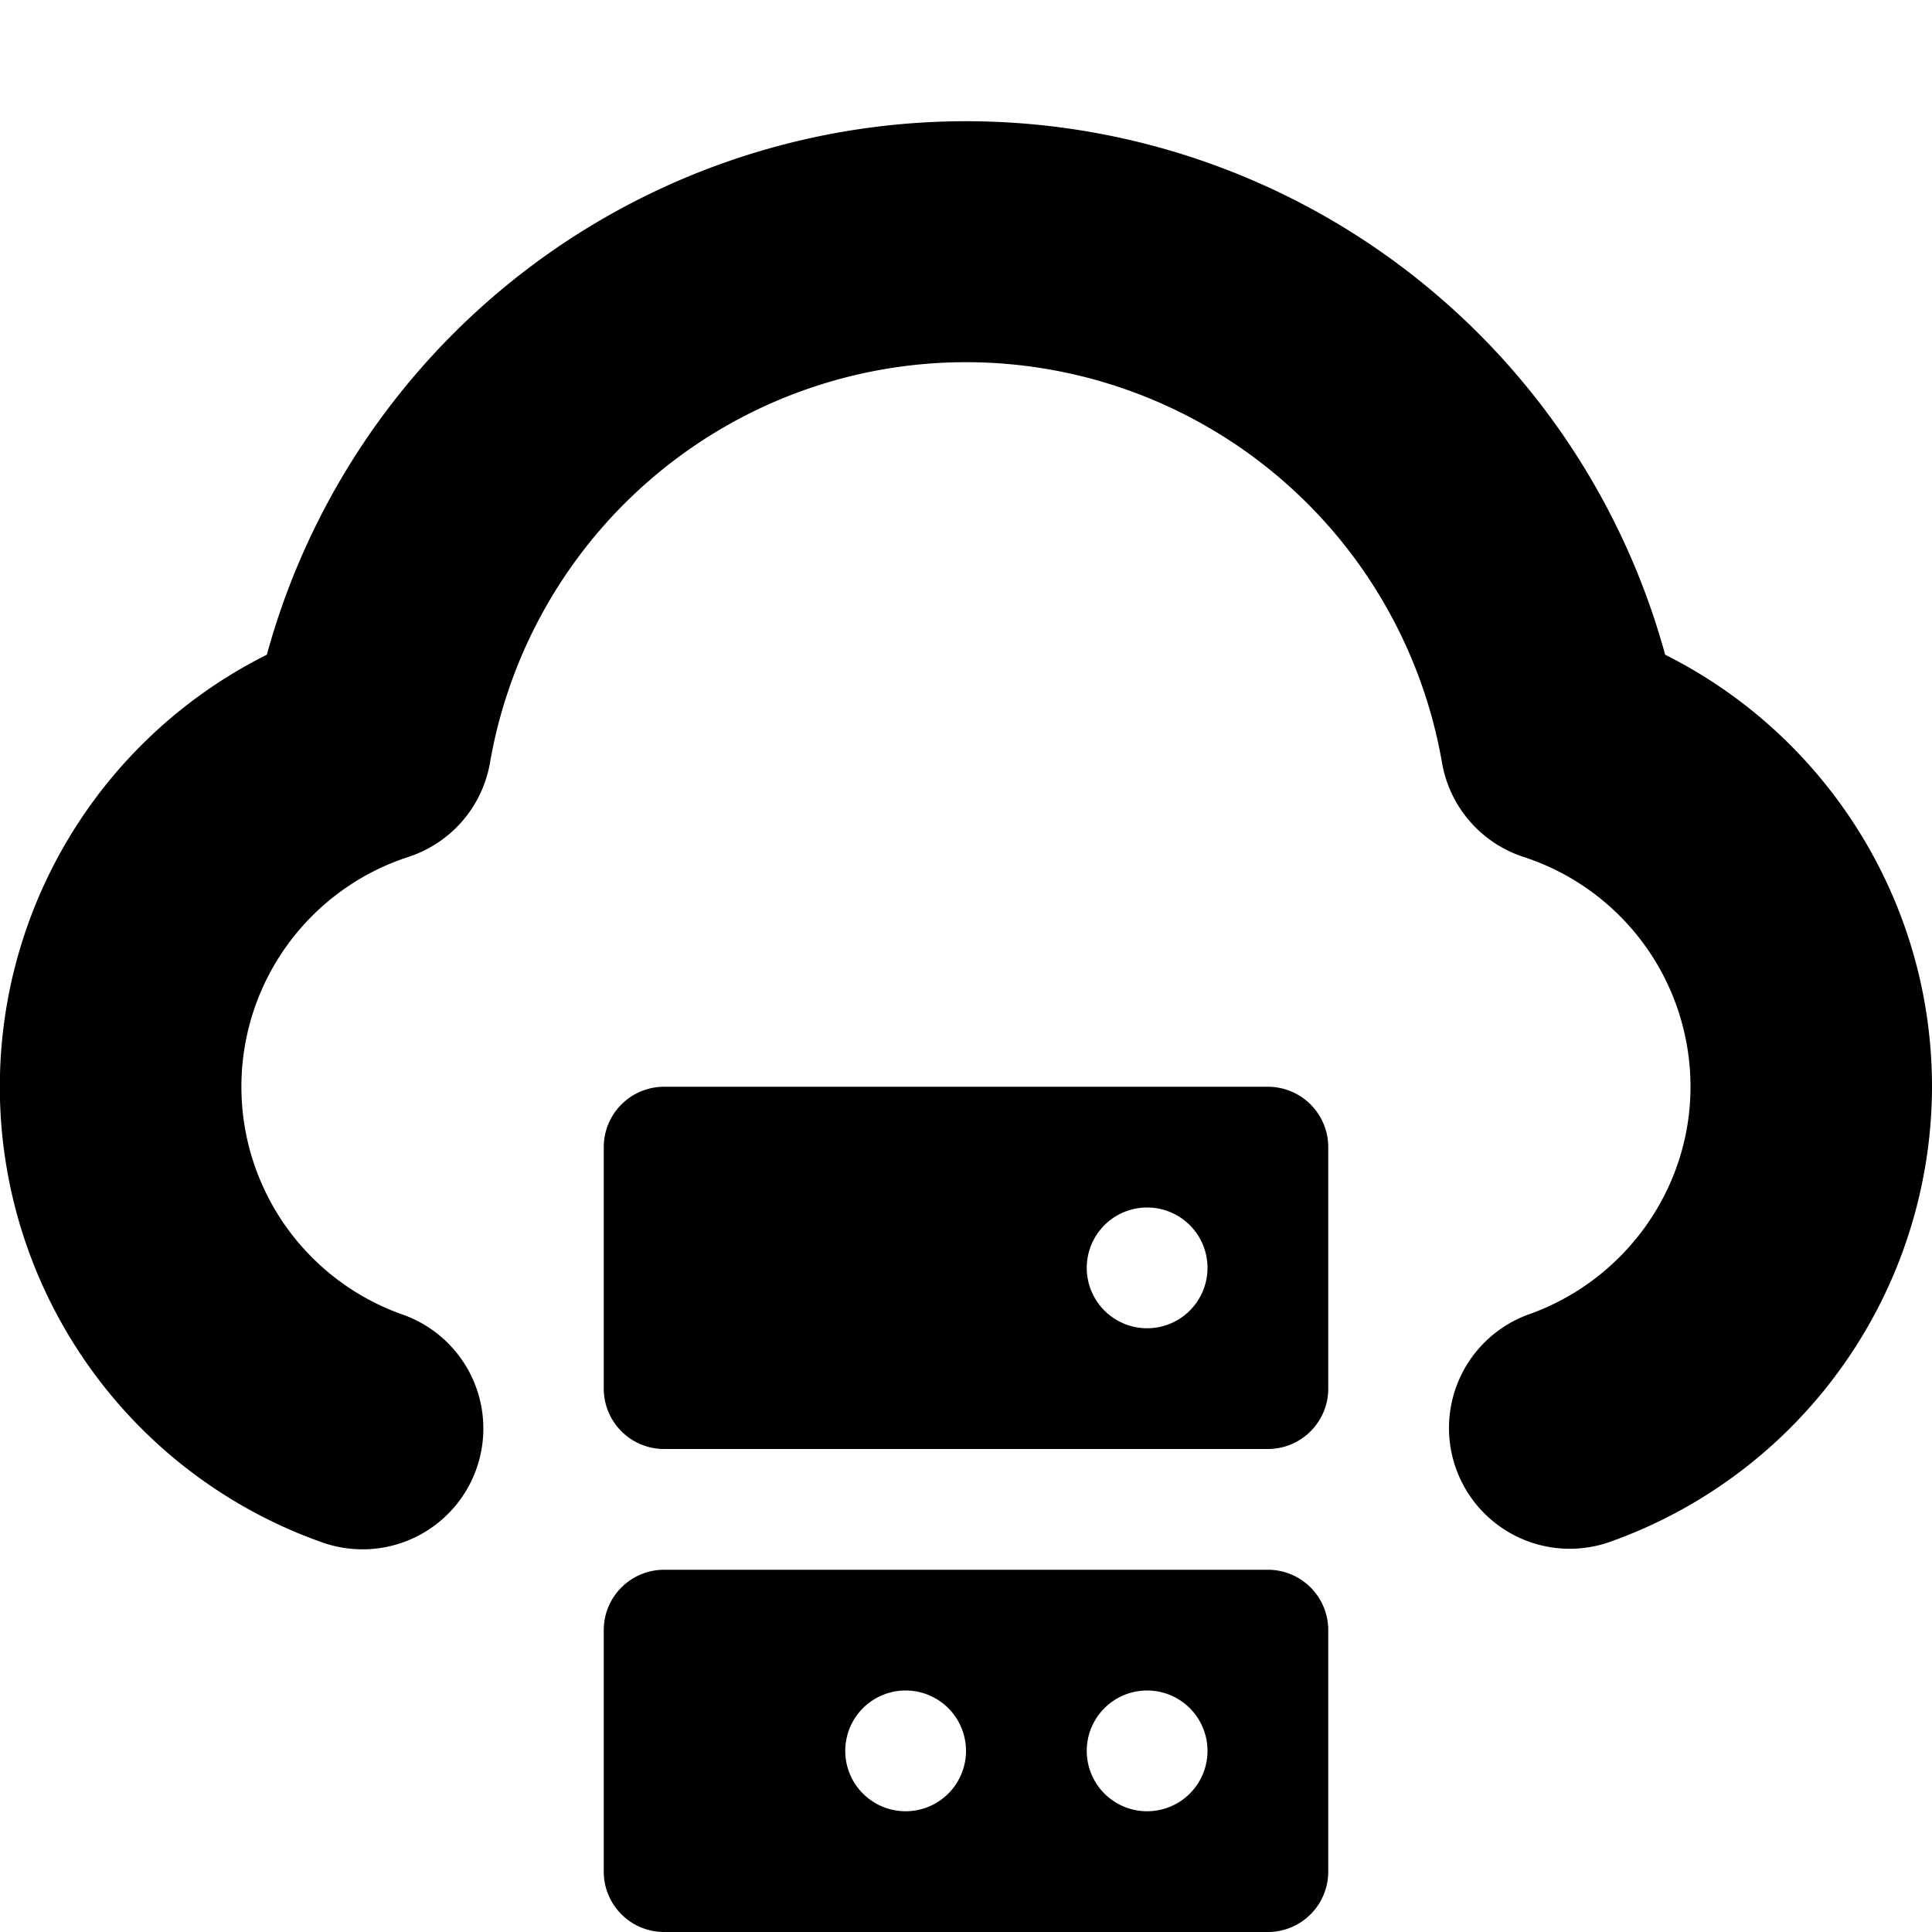 <svg xmlns="http://www.w3.org/2000/svg" fill="none" viewBox="0 0 16 16" class="acv-icon"><path fill="currentColor" d="M13.336 12.768A4.009 4.009 0 0 0 16 9c0-1.54-.88-2.912-2.21-3.578a6.003 6.003 0 0 0-11.58 0 4.001 4.001 0 0 0 .46 7.352 1 1 0 0 0 .665-1.887 2.001 2.001 0 0 1 .046-3.79 1 1 0 0 0 .677-.781 4.001 4.001 0 0 1 7.884 0 1 1 0 0 0 .676.781A2.001 2.001 0 0 1 14 9c0 .848-.543 1.601-1.336 1.884a1 1 0 0 0 .672 1.884Z"/><path fill="currentColor" fill-rule="evenodd" d="M10.5 9h-5a.5.5 0 0 0-.5.5v2a.5.5 0 0 0 .5.5h5a.5.5 0 0 0 .5-.5v-2a.5.5 0 0 0-.5-.5Zm-1 2a.5.5 0 1 0 0-1 .5.5 0 0 0 0 1ZM11 13.5a.5.5 0 0 0-.5-.5h-5a.5.5 0 0 0-.5.5v2a.5.5 0 0 0 .5.5h5a.5.5 0 0 0 .5-.5v-2ZM9.5 15a.5.5 0 1 0 0-1 .5.5 0 0 0 0 1ZM8 14.5a.5.5 0 1 1-1 0 .5.5 0 0 1 1 0Z" clip-rule="evenodd"/></svg>